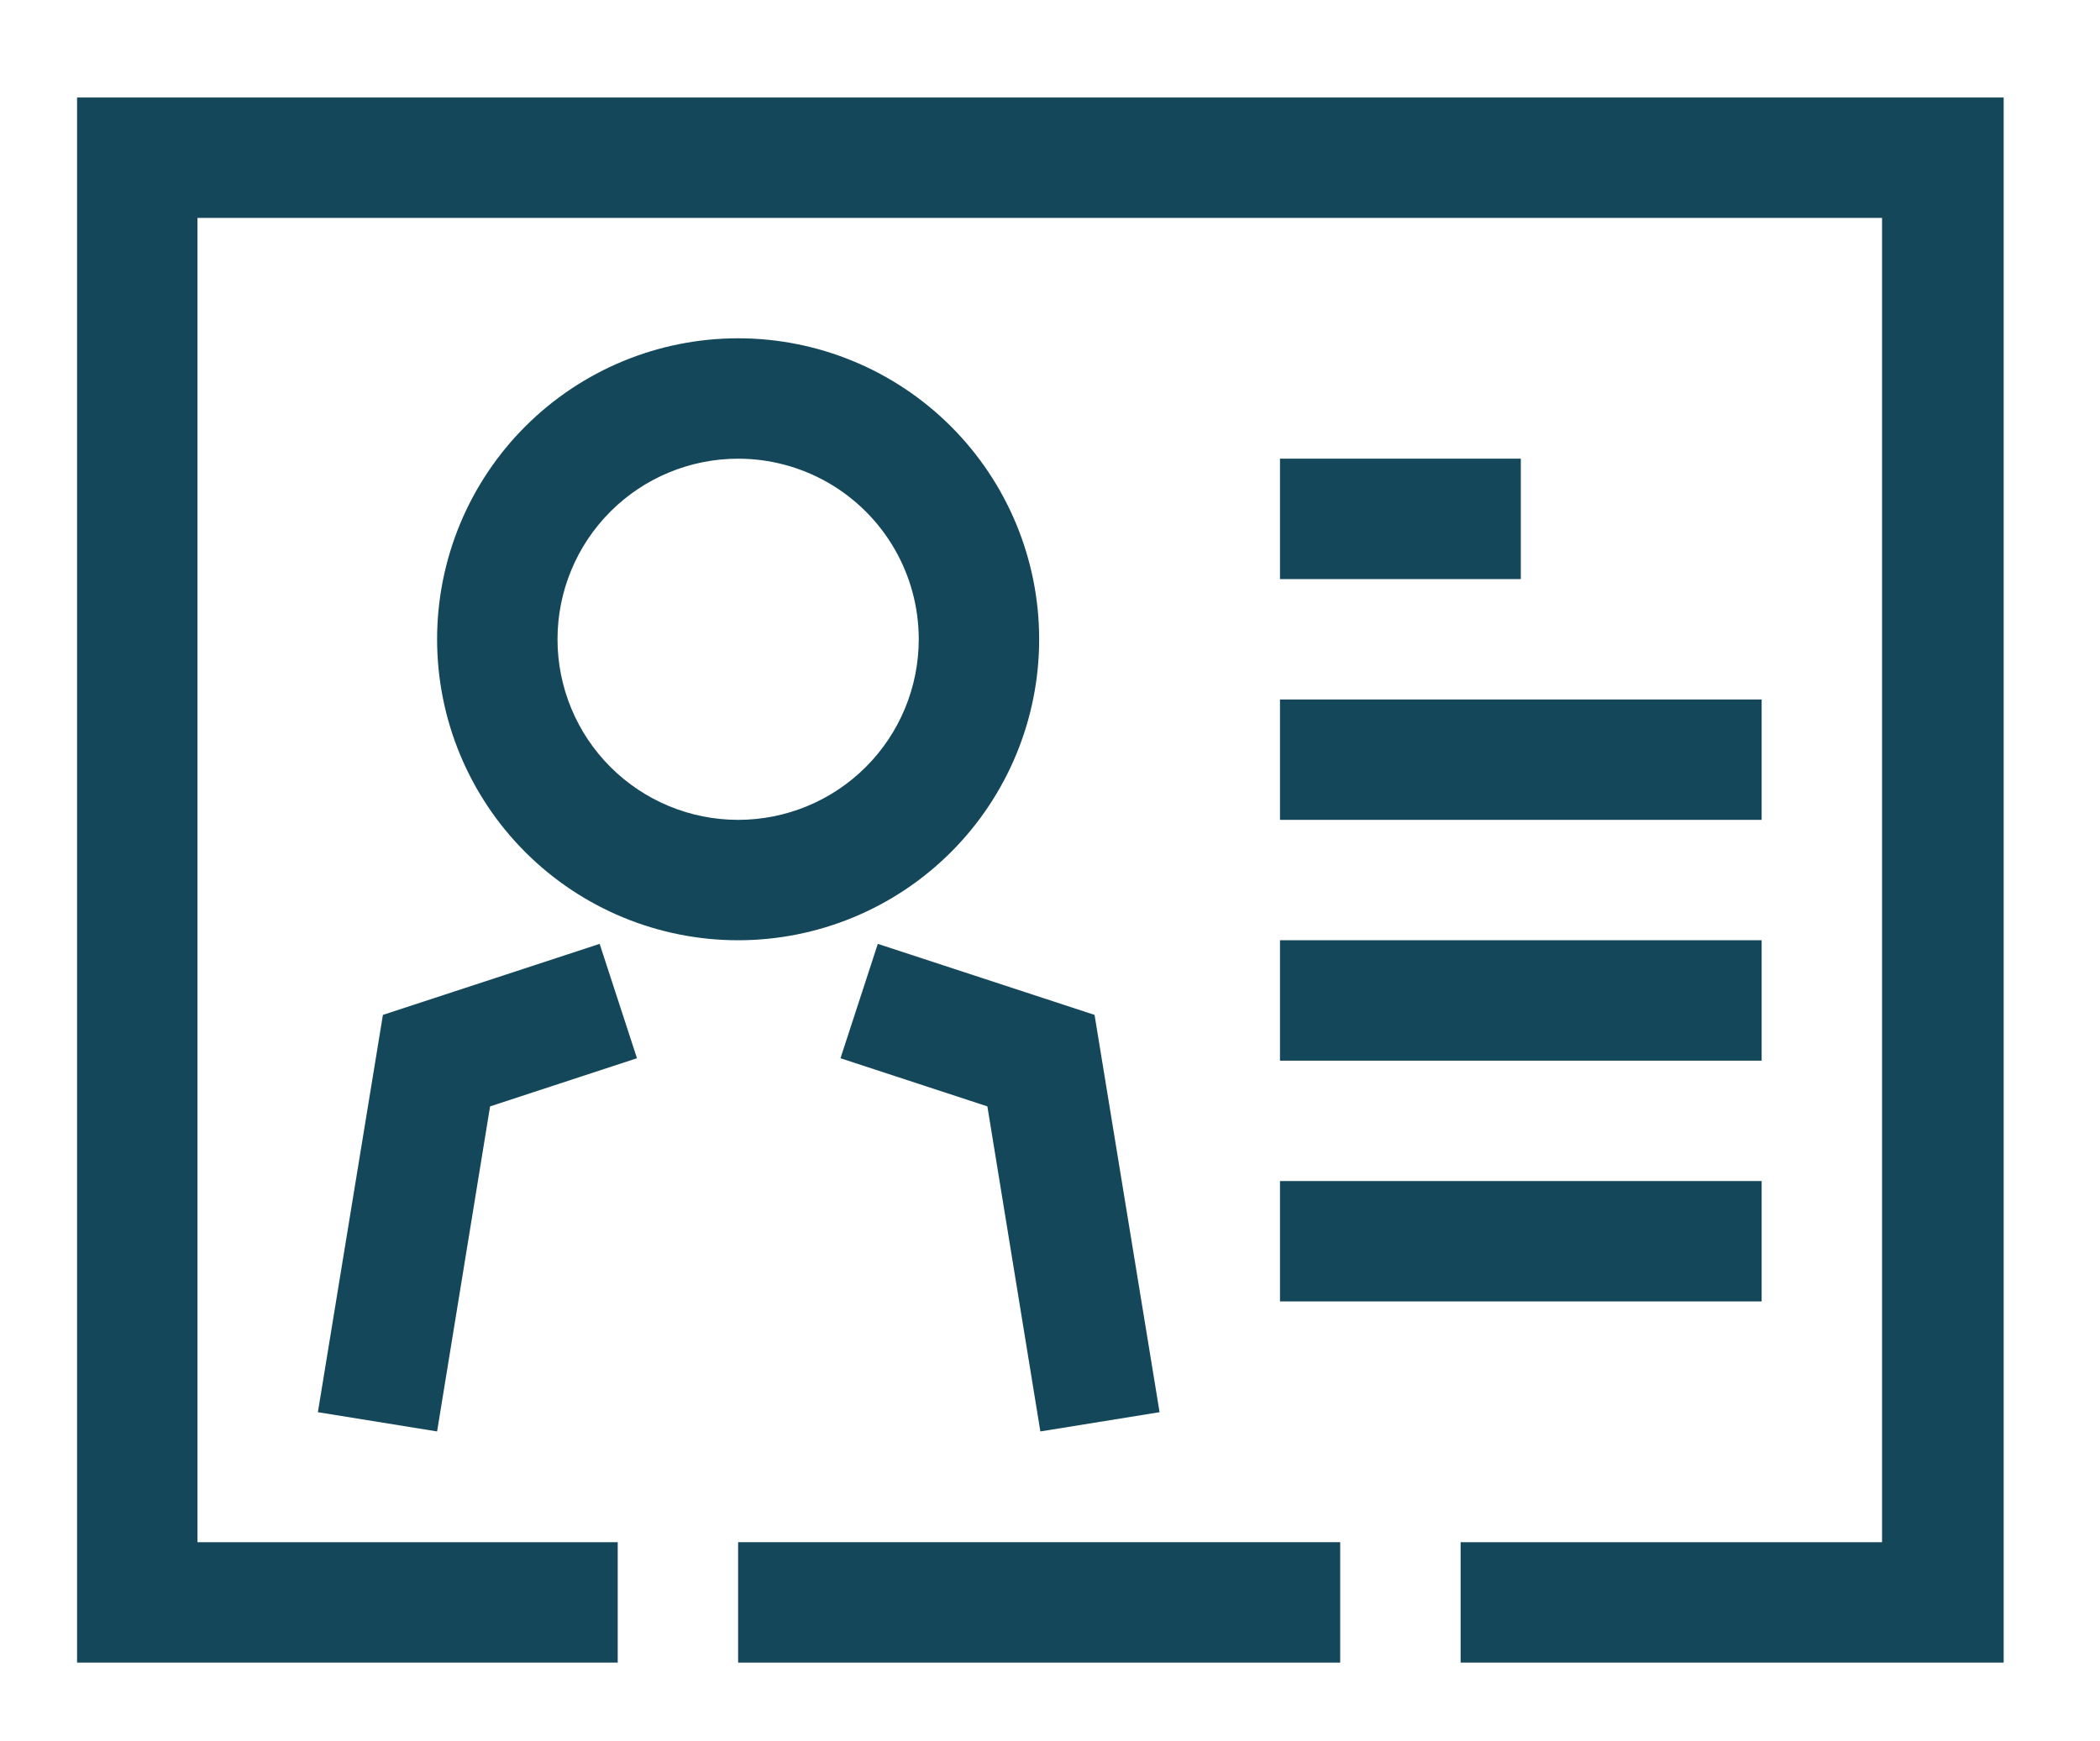 <svg id="Layer_1" data-name="Layer 1" xmlns="http://www.w3.org/2000/svg" xmlns:xlink="http://www.w3.org/1999/xlink" viewBox="0 0 17.44 14.46"><defs><style>.cls-1,.cls-2{fill:none;}.cls-1{clip-rule:evenodd;}.cls-3{clip-path:url(#clip-path);}.cls-4{clip-path:url(#clip-path-2);}.cls-5{clip-path:url(#clip-path-3);}.cls-6{clip-path:url(#clip-path-4);}.cls-7{clip-path:url(#clip-path-5);}.cls-8{clip-path:url(#clip-path-6);}.cls-9{clip-path:url(#clip-path-7);}.cls-10{clip-path:url(#clip-path-8);}.cls-11{clip-path:url(#clip-path-9);}.cls-12{clip-path:url(#clip-path-10);}.cls-13{clip-path:url(#clip-path-11);}.cls-14{clip-path:url(#clip-path-12);}.cls-15{clip-path:url(#clip-path-13);}.cls-16{clip-path:url(#clip-path-14);}.cls-17{clip-path:url(#clip-path-15);}.cls-18{clip-path:url(#clip-path-16);}.cls-19{clip-path:url(#clip-path-17);}.cls-20{clip-path:url(#clip-path-18);}.cls-21{clip-path:url(#clip-path-19);}.cls-22{clip-path:url(#clip-path-20);}.cls-23{clip-path:url(#clip-path-21);}.cls-24{clip-path:url(#clip-path-22);}.cls-25{fill:#144759;}.cls-26{clip-path:url(#clip-path-23);}.cls-27{clip-path:url(#clip-path-25);}.cls-28{clip-path:url(#clip-path-27);}.cls-29{clip-path:url(#clip-path-29);}.cls-30{clip-path:url(#clip-path-31);}.cls-31{clip-path:url(#clip-path-33);}.cls-32{clip-path:url(#clip-path-35);}.cls-33{clip-path:url(#clip-path-37);}.cls-34{clip-path:url(#clip-path-39);}.cls-35{clip-path:url(#clip-path-40);}.cls-36{clip-path:url(#clip-path-41);}.cls-37{clip-path:url(#clip-path-42);}.cls-38{clip-path:url(#clip-path-43);}.cls-39{clip-path:url(#clip-path-44);}.cls-40{clip-path:url(#clip-path-45);}</style><clipPath id="clip-path"><path class="cls-1" d="M-55.37,9.29h9v-12h-9Zm10,1h-11v-14h11Z"/></clipPath><clipPath id="clip-path-2"><rect class="cls-2" x="-53.87" y="2.29" width="6" height="1"/></clipPath><clipPath id="clip-path-3"><rect class="cls-2" x="-53.87" y="4.29" width="6" height="1"/></clipPath><clipPath id="clip-path-4"><rect class="cls-2" x="-53.87" y="6.29" width="6" height="1"/></clipPath><clipPath id="clip-path-5"><rect class="cls-2" x="-53.87" y="0.28" width="3" height="1"/></clipPath><clipPath id="clip-path-6"><polygon class="cls-1" points="-42.38 12.29 -52.88 12.29 -52.88 11.29 -43.38 11.29 -43.38 -0.71 -44.35 -0.71 -44.35 -1.71 -42.38 -1.71 -42.38 12.29"/></clipPath><clipPath id="clip-path-7"><path class="cls-1" d="M-117.62,8.29h14v-8h-14Zm15,1h-16v-10h16Z"/></clipPath><clipPath id="clip-path-8"><path class="cls-1" d="M-110.62,2.29a2,2,0,0,0-2,2,2,2,0,0,0,2,2,2,2,0,0,0,2-2A2,2,0,0,0-110.62,2.29Zm0,5a3,3,0,0,1-3-3,3,3,0,0,1,3-3,3,3,0,0,1,3,3A3,3,0,0,1-110.62,7.29Z"/></clipPath><clipPath id="clip-path-9"><rect class="cls-2" x="-116.63" y="1.29" width="2" height="1"/></clipPath><clipPath id="clip-path-10"><rect class="cls-2" x="-106.63" y="1.29" width="2" height="1"/></clipPath><clipPath id="clip-path-11"><rect class="cls-2" x="-106.63" y="6.29" width="2" height="1"/></clipPath><clipPath id="clip-path-12"><rect class="cls-2" x="-116.63" y="6.29" width="2" height="1"/></clipPath><clipPath id="clip-path-13"><path class="cls-1" d="M-141.88,12.22a10.28,10.28,0,0,1-7-3.22c-3.36-3.36-4.28-8-2.12-10.86l.78.6c-1.83,2.41-.93,6.61,2,9.57s7.11,3.79,9.45,1.91l.62.77A5.86,5.86,0,0,1-141.88,12.22Z"/></clipPath><clipPath id="clip-path-14"><path class="cls-1" d="M-137.26,9.82-141,6.08l-.67.67a3.7,3.7,0,0,1-2.64,1.1,3.7,3.7,0,0,1-2.64-1.1,3.75,3.75,0,0,1,0-5.29l.67-.67L-150-2.95l.7-.7,4.42,4.43-1.36,1.37a2.77,2.77,0,0,0,0,3.9,2.72,2.72,0,0,0,1.94.81,2.72,2.72,0,0,0,1.94-.81L-141,4.69l4.42,4.43Z"/></clipPath><clipPath id="clip-path-15"><rect class="cls-2" x="-77.71" y="2.29" width="6" height="1"/></clipPath><clipPath id="clip-path-16"><rect class="cls-2" x="-77.71" y="4.3" width="4" height="1"/></clipPath><clipPath id="clip-path-17"><polygon class="cls-1" points="-80.71 5.29 -85.71 5.29 -85.71 -2.71 -75.71 -2.71 -75.71 -1.22 -76.71 -1.22 -76.71 -1.71 -84.71 -1.71 -84.71 4.29 -80.71 4.29 -80.71 5.29"/></clipPath><clipPath id="clip-path-18"><rect class="cls-2" x="-83.72" y="-0.22" width="3" height="1"/></clipPath><clipPath id="clip-path-19"><rect class="cls-2" x="-83.72" y="1.79" width="3.01" height="1"/></clipPath><clipPath id="clip-path-20"><polygon class="cls-1" points="-79.71 10.79 -79.71 -0.21 -69.71 -0.21 -69.71 7.79 -76.21 7.79 -76.21 6.79 -70.71 6.79 -70.71 0.79 -78.71 0.79 -78.71 7.79 -78.11 6.99 -77.31 7.59 -79.71 10.79"/></clipPath><clipPath id="clip-path-21"><path class="cls-1" d="M6.13,3.81a1.5,1.5,0,1,0,1.5,1.5A1.5,1.5,0,0,0,6.13,3.81Zm0,4a2.5,2.5,0,1,1,2.5-2.5A2.5,2.5,0,0,1,6.13,7.81Z"/></clipPath><clipPath id="clip-path-22"><rect class="cls-2" x="-783.37" y="-569.19" width="1440" height="1918"/></clipPath><clipPath id="clip-path-23"><polygon class="cls-1" points="8.64 11.89 8.2 9.19 6.98 8.79 7.29 7.84 9.09 8.43 9.63 11.73 8.64 11.89"/></clipPath><clipPath id="clip-path-25"><polygon class="cls-1" points="3.63 11.89 2.64 11.73 3.18 8.43 4.98 7.84 5.29 8.79 4.07 9.19 3.63 11.89"/></clipPath><clipPath id="clip-path-27"><rect class="cls-2" x="10.63" y="3.81" width="2" height="1"/></clipPath><clipPath id="clip-path-29"><rect class="cls-2" x="10.63" y="5.81" width="4" height="1"/></clipPath><clipPath id="clip-path-31"><rect class="cls-2" x="10.63" y="7.81" width="4" height="1"/></clipPath><clipPath id="clip-path-33"><rect class="cls-2" x="10.63" y="9.81" width="4" height="1"/></clipPath><clipPath id="clip-path-35"><rect class="cls-2" x="6.13" y="12.81" width="5" height="1"/></clipPath><clipPath id="clip-path-37"><polygon class="cls-1" points="16.64 13.81 12.13 13.81 12.13 12.81 15.63 12.81 15.63 1.81 1.64 1.81 1.64 12.81 5.13 12.81 5.13 13.81 0.64 13.81 0.64 0.81 16.64 0.81 16.64 13.81"/></clipPath><clipPath id="clip-path-39"><path class="cls-1" d="M-25.54,0h.5V-2h-.5ZM-24,1h-2.5V-3H-24Z"/></clipPath><clipPath id="clip-path-40"><path class="cls-1" d="M-20,0h.5V-2H-20Zm1.5,1H-21V-3h2.5Z"/></clipPath><clipPath id="clip-path-41"><polygon class="cls-1" points="-14.54 11 -30.54 11 -30.54 -1.5 -27.54 -1.5 -27.54 -0.5 -29.54 -0.5 -29.54 10 -15.54 10 -15.54 -0.5 -17.54 -0.5 -17.54 -1.5 -14.54 -1.5 -14.54 11"/></clipPath><clipPath id="clip-path-42"><rect class="cls-2" x="-23.04" y="-1.5" width="1" height="1"/></clipPath><clipPath id="clip-path-43"><rect class="cls-2" x="-26.54" y="5" width="8" height="1"/></clipPath><clipPath id="clip-path-44"><rect class="cls-2" x="-26.54" y="7" width="8" height="1"/></clipPath><clipPath id="clip-path-45"><rect class="cls-2" x="-30.04" y="2" width="15" height="1"/></clipPath></defs><title>Artboard 7</title><g class="cls-23"><g class="cls-24"><rect class="cls-25" x="-1.37" y="-2.19" width="15" height="15"/></g></g><g class="cls-26"><g class="cls-24"><rect class="cls-25" x="1.98" y="2.84" width="12.65" height="14.05"/></g></g><g class="cls-27"><g class="cls-24"><rect class="cls-25" x="-2.36" y="2.84" width="12.65" height="14.05"/></g></g><g class="cls-28"><g class="cls-24"><rect class="cls-25" x="5.63" y="-1.19" width="12" height="11"/></g></g><g class="cls-29"><g class="cls-24"><rect class="cls-25" x="5.63" y="0.81" width="14" height="11"/></g></g><g class="cls-30"><g class="cls-24"><rect class="cls-25" x="5.63" y="2.81" width="14" height="11"/></g></g><g class="cls-31"><g class="cls-24"><rect class="cls-25" x="5.63" y="4.81" width="14" height="11"/></g></g><g class="cls-32"><g class="cls-24"><rect class="cls-25" x="1.13" y="7.81" width="15" height="11"/></g></g><g class="cls-33"><g class="cls-24"><rect class="cls-25" x="-4.37" y="-4.19" width="26" height="23"/></g></g></svg>